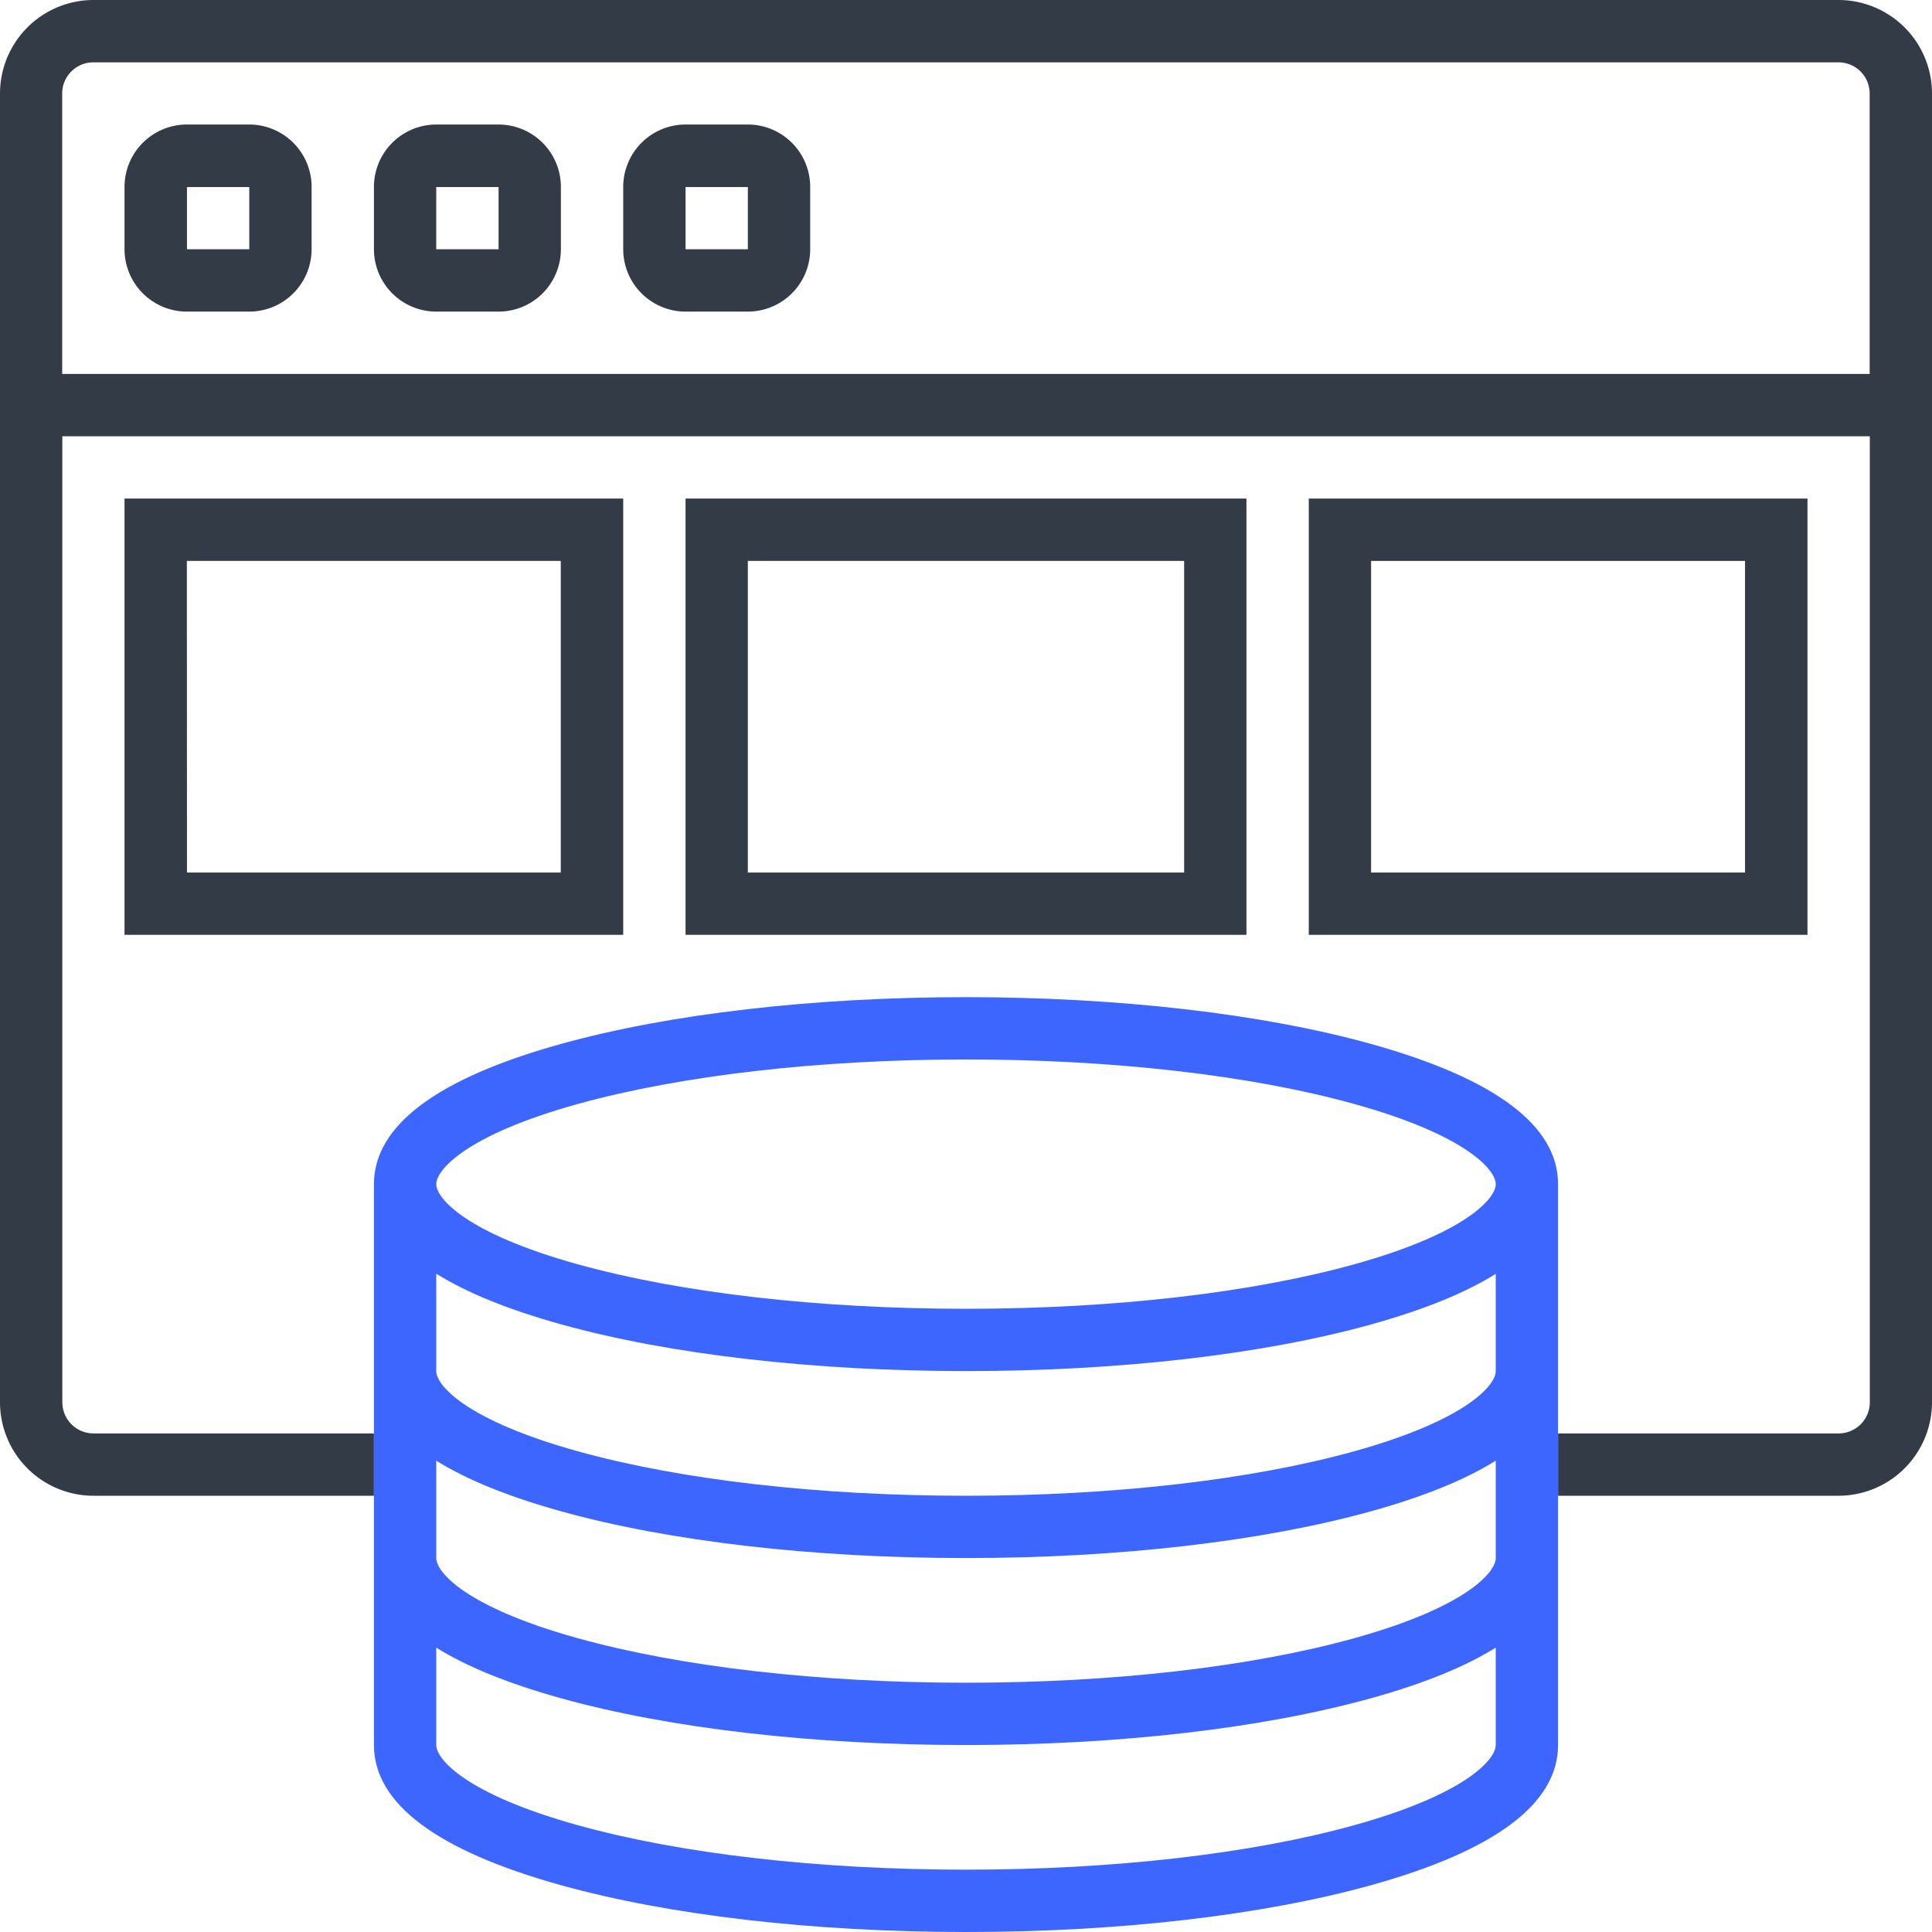 <svg xmlns="http://www.w3.org/2000/svg" viewBox="0 0 512 512"><defs><style>.cls-1{fill:#333b47;}.cls-2{fill:#3c66ff;}</style></defs><g id="Layer_2" data-name="Layer 2"><g id="Layer_1-2" data-name="Layer 1"><path class="cls-1" d="M487.23,0H24.77A24.8,24.8,0,0,0,0,24.77V371.61a24.8,24.8,0,0,0,24.77,24.78H99.1V379.87H24.77a8.26,8.26,0,0,1-8.25-8.26v-256h479v256a8.26,8.26,0,0,1-8.25,8.26H412.9v16.52h74.33A24.8,24.8,0,0,0,512,371.61V24.77A24.8,24.8,0,0,0,487.23,0Zm8.25,99.1h-479V24.77a8.26,8.26,0,0,1,8.25-8.25H487.23a8.26,8.26,0,0,1,8.25,8.25Z"/><path class="cls-1" d="M49.55,82.58H66.06A16.54,16.54,0,0,0,82.58,66.07V49.55A16.54,16.54,0,0,0,66.06,33H49.55A16.54,16.54,0,0,0,33,49.55V66.06A16.54,16.54,0,0,0,49.55,82.58Zm0-33H66.06V66.06H49.55Z"/><path class="cls-1" d="M115.61,82.58h16.52a16.53,16.53,0,0,0,16.51-16.51V49.55A16.54,16.54,0,0,0,132.13,33H115.61A16.54,16.54,0,0,0,99.1,49.55V66.06A16.54,16.54,0,0,0,115.61,82.58Zm0-33h16.52V66.06H115.61Z"/><path class="cls-1" d="M181.68,82.58h16.51a16.54,16.54,0,0,0,16.52-16.51V49.55A16.54,16.54,0,0,0,198.19,33H181.68a16.54,16.54,0,0,0-16.52,16.52V66.06A16.54,16.54,0,0,0,181.68,82.58Zm0-33h16.51V66.06H181.68Z"/><path class="cls-1" d="M33,247.74H165.16V132.13H33Zm16.52-99.09h99.09v82.58H49.55Z"/><path class="cls-1" d="M181.68,247.74H330.32V132.13H181.68Zm16.51-99.09H313.81v82.58H198.19Z"/><path class="cls-1" d="M346.84,247.74H479V132.13H346.84Zm16.51-99.09h99.1v82.58h-99.1Z"/><path class="cls-2" d="M412.9,379.87V313.81c0-15.52-16.68-28-49.58-37.16-28.78-8-66.89-12.39-107.32-12.39s-78.54,4.4-107.32,12.39c-32.9,9.14-49.58,21.64-49.58,37.16V462.45c0,15.52,16.68,28,49.58,37.15,28.78,8,66.89,12.4,107.32,12.4s78.54-4.4,107.32-12.4c32.9-9.13,49.58-21.63,49.58-37.15V379.87Zm-16.51,82.58c0,3.75-7.84,13-37.49,21.24h0C331.52,491.3,295,495.48,256,495.48s-75.52-4.18-102.9-11.79c-29.65-8.24-37.49-17.49-37.49-21.24V436.64q12.14,7.59,33.07,13.42c28.77,8,66.89,12.39,107.32,12.39s78.54-4.4,107.32-12.4q20.93-5.81,33.07-13.42Zm0-49.55c0,3.75-7.84,13-37.49,21.24h0c-27.38,7.61-63.92,11.8-102.9,11.8s-75.52-4.19-102.9-11.8c-29.65-8.23-37.49-17.49-37.49-21.24V387.09q12.14,7.59,33.07,13.42c28.77,8,66.89,12.39,107.32,12.39s78.54-4.4,107.32-12.39q20.93-5.82,33.07-13.42Zm0-49.54c0,3.74-7.84,13-37.49,21.24C331.52,392.2,295,396.39,256,396.39s-75.52-4.19-102.9-11.79c-29.65-8.24-37.49-17.5-37.49-21.24V337.54h0q12.14,7.59,33.07,13.42c28.78,8,66.89,12.39,107.32,12.39S334.54,359,363.32,351q20.94-5.82,33.07-13.42ZM358.9,335.05c-27.38,7.6-63.92,11.79-102.9,11.79s-75.52-4.19-102.9-11.79c-29.65-8.24-37.49-17.5-37.49-21.24s7.84-13,37.49-21.24C180.48,285,217,280.77,256,280.77s75.52,4.19,102.9,11.8c29.65,8.23,37.49,17.49,37.49,21.24S388.55,326.81,358.9,335.05Z"/></g></g></svg>